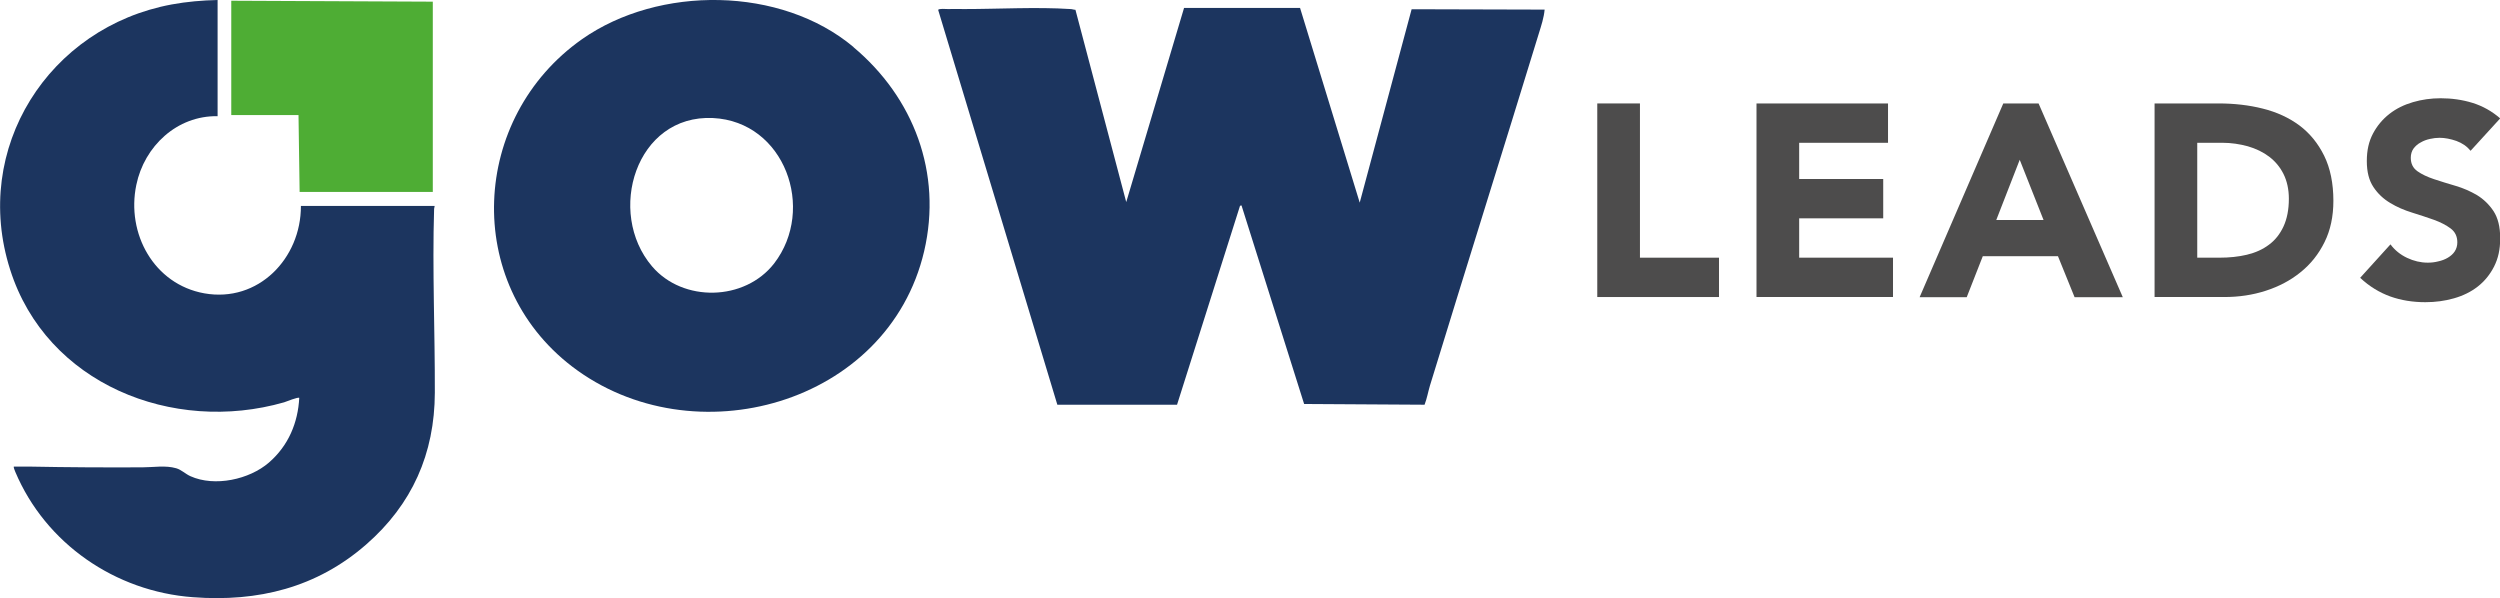 <?xml version="1.0" encoding="UTF-8"?><svg id="Camada_1" xmlns="http://www.w3.org/2000/svg" viewBox="0 0 135.34 32.39"><path d="M86.47,5.6h2.31v8.35h4.28v2.13h-6.59V5.6Z" fill="#4d4c4c"/><path d="M95.09,5.6h7.12v2.13h-4.81v1.96h4.55v2.13h-4.55v2.13h5.08v2.13h-7.39V5.6Z" fill="#4d4c4c"/><path d="M108.45,5.6h1.91l4.56,10.49h-2.61l-.9-2.22h-4.07l-.87,2.22h-2.55l4.53-10.49ZM109.34,8.65l-1.27,3.26h2.56l-1.29-3.26Z" fill="#4d4c4c"/><path d="M116.64,5.6h3.47c.84,0,1.64.09,2.39.28.76.19,1.41.49,1.98.91.56.42,1.01.97,1.34,1.64.33.67.5,1.49.5,2.44,0,.85-.16,1.6-.48,2.24-.32.65-.75,1.19-1.3,1.63-.54.44-1.17.77-1.88,1-.71.23-1.46.34-2.24.34h-3.78V5.6ZM118.95,13.95h1.2c.53,0,1.03-.05,1.49-.16.46-.11.86-.29,1.19-.54.34-.25.6-.58.79-.99.19-.41.29-.91.29-1.5,0-.51-.1-.96-.29-1.34-.19-.38-.45-.69-.78-.94-.33-.25-.71-.43-1.15-.56-.44-.12-.9-.19-1.38-.19h-1.36v6.22Z" fill="#4d4c4c"/><path d="M133.74,8.16c-.19-.24-.44-.41-.76-.53-.32-.11-.62-.17-.91-.17-.17,0-.34.02-.52.06-.18.04-.35.1-.5.19-.16.08-.29.2-.39.33-.1.14-.15.31-.15.5,0,.32.12.56.36.73.24.17.54.31.9.43.36.12.75.24,1.16.36.41.12.8.29,1.16.5.36.22.66.51.9.87.24.37.36.85.36,1.47s-.11,1.09-.33,1.53c-.22.43-.51.79-.88,1.08-.37.29-.8.5-1.29.64-.49.14-1,.21-1.55.21-.68,0-1.31-.1-1.9-.31-.58-.21-1.13-.54-1.63-1.01l1.64-1.81c.24.32.54.56.9.73.36.17.73.26,1.12.26.19,0,.38-.02.57-.07.19-.04.37-.11.52-.2.15-.09.28-.2.37-.34.09-.14.14-.3.14-.49,0-.32-.12-.57-.36-.75-.24-.18-.55-.34-.91-.47-.37-.13-.76-.26-1.18-.39-.42-.13-.82-.3-1.18-.52-.37-.22-.67-.5-.91-.86-.24-.36-.36-.82-.36-1.41s.11-1.06.33-1.48c.22-.42.52-.78.89-1.07.37-.29.8-.5,1.28-.64.48-.14.98-.21,1.5-.21.59,0,1.17.08,1.72.25.55.17,1.05.45,1.5.84l-1.58,1.73Z" fill="#4d4c4c"/><path d="M70.38.43l3.23,10.54,2.81-10.47,7.2.02c-.04.44-.18.86-.31,1.28-1.95,6.36-3.95,12.72-5.9,19.08-.1.34-.16.69-.29,1.03l-6.52-.04-3.39-10.75-.08.02-3.41,10.77h-6.48S50.79.54,50.79.54c.02-.09.43-.05.53-.05.3-.01.58,0,.88,0,1.84,0,3.93-.12,5.75,0,.09,0,.18.04.27.04l2.75,10.41,3.13-10.51h6.29Z" fill="#1c355f"/><path d="M11.78,0v6.29c-2.2-.04-3.97,1.63-4.4,3.72-.55,2.63.95,5.38,3.68,5.87,2.92.52,5.24-1.89,5.23-4.73h7.24c0,.06-.03.11-.03.18-.1,3.3.05,6.63.04,9.93s-1.23,6.05-3.72,8.22c-2.67,2.33-5.85,3.12-9.38,2.85-4.2-.31-7.97-2.9-9.61-6.78-.02-.05-.11-.26-.08-.29.3,0,.6,0,.89,0,2.02.04,4.05.05,6.07.04.59,0,1.25-.12,1.83.05.28.08.5.31.77.43,1.31.59,3.19.18,4.25-.74s1.57-2.16,1.64-3.5c-.06-.06-.7.2-.82.24-6.03,1.73-12.87-1-14.83-7.18C-1.55,8.03,2.64,1.47,9.3.24c.81-.15,1.65-.22,2.47-.24Z" fill="#1c355f"/><path d="M46.2,2.55c3.26,2.73,4.82,6.81,3.83,11.05-1.95,8.32-12.52,11.24-19.06,6.24-5.93-4.54-5.5-13.47.54-17.72,4.16-2.92,10.77-2.87,14.7.43ZM41.91,14.26c2.27-2.95.57-7.68-3.31-7.87-4.18-.2-5.79,5.11-3.3,8.03,1.67,1.96,5.02,1.89,6.61-.16Z" fill="#1c355f"/><polygon points="23.43 10.39 16.22 10.39 16.16 6.23 12.52 6.23 12.52 .04 23.43 .09 23.43 10.39" fill="#4ead34"/></svg>
